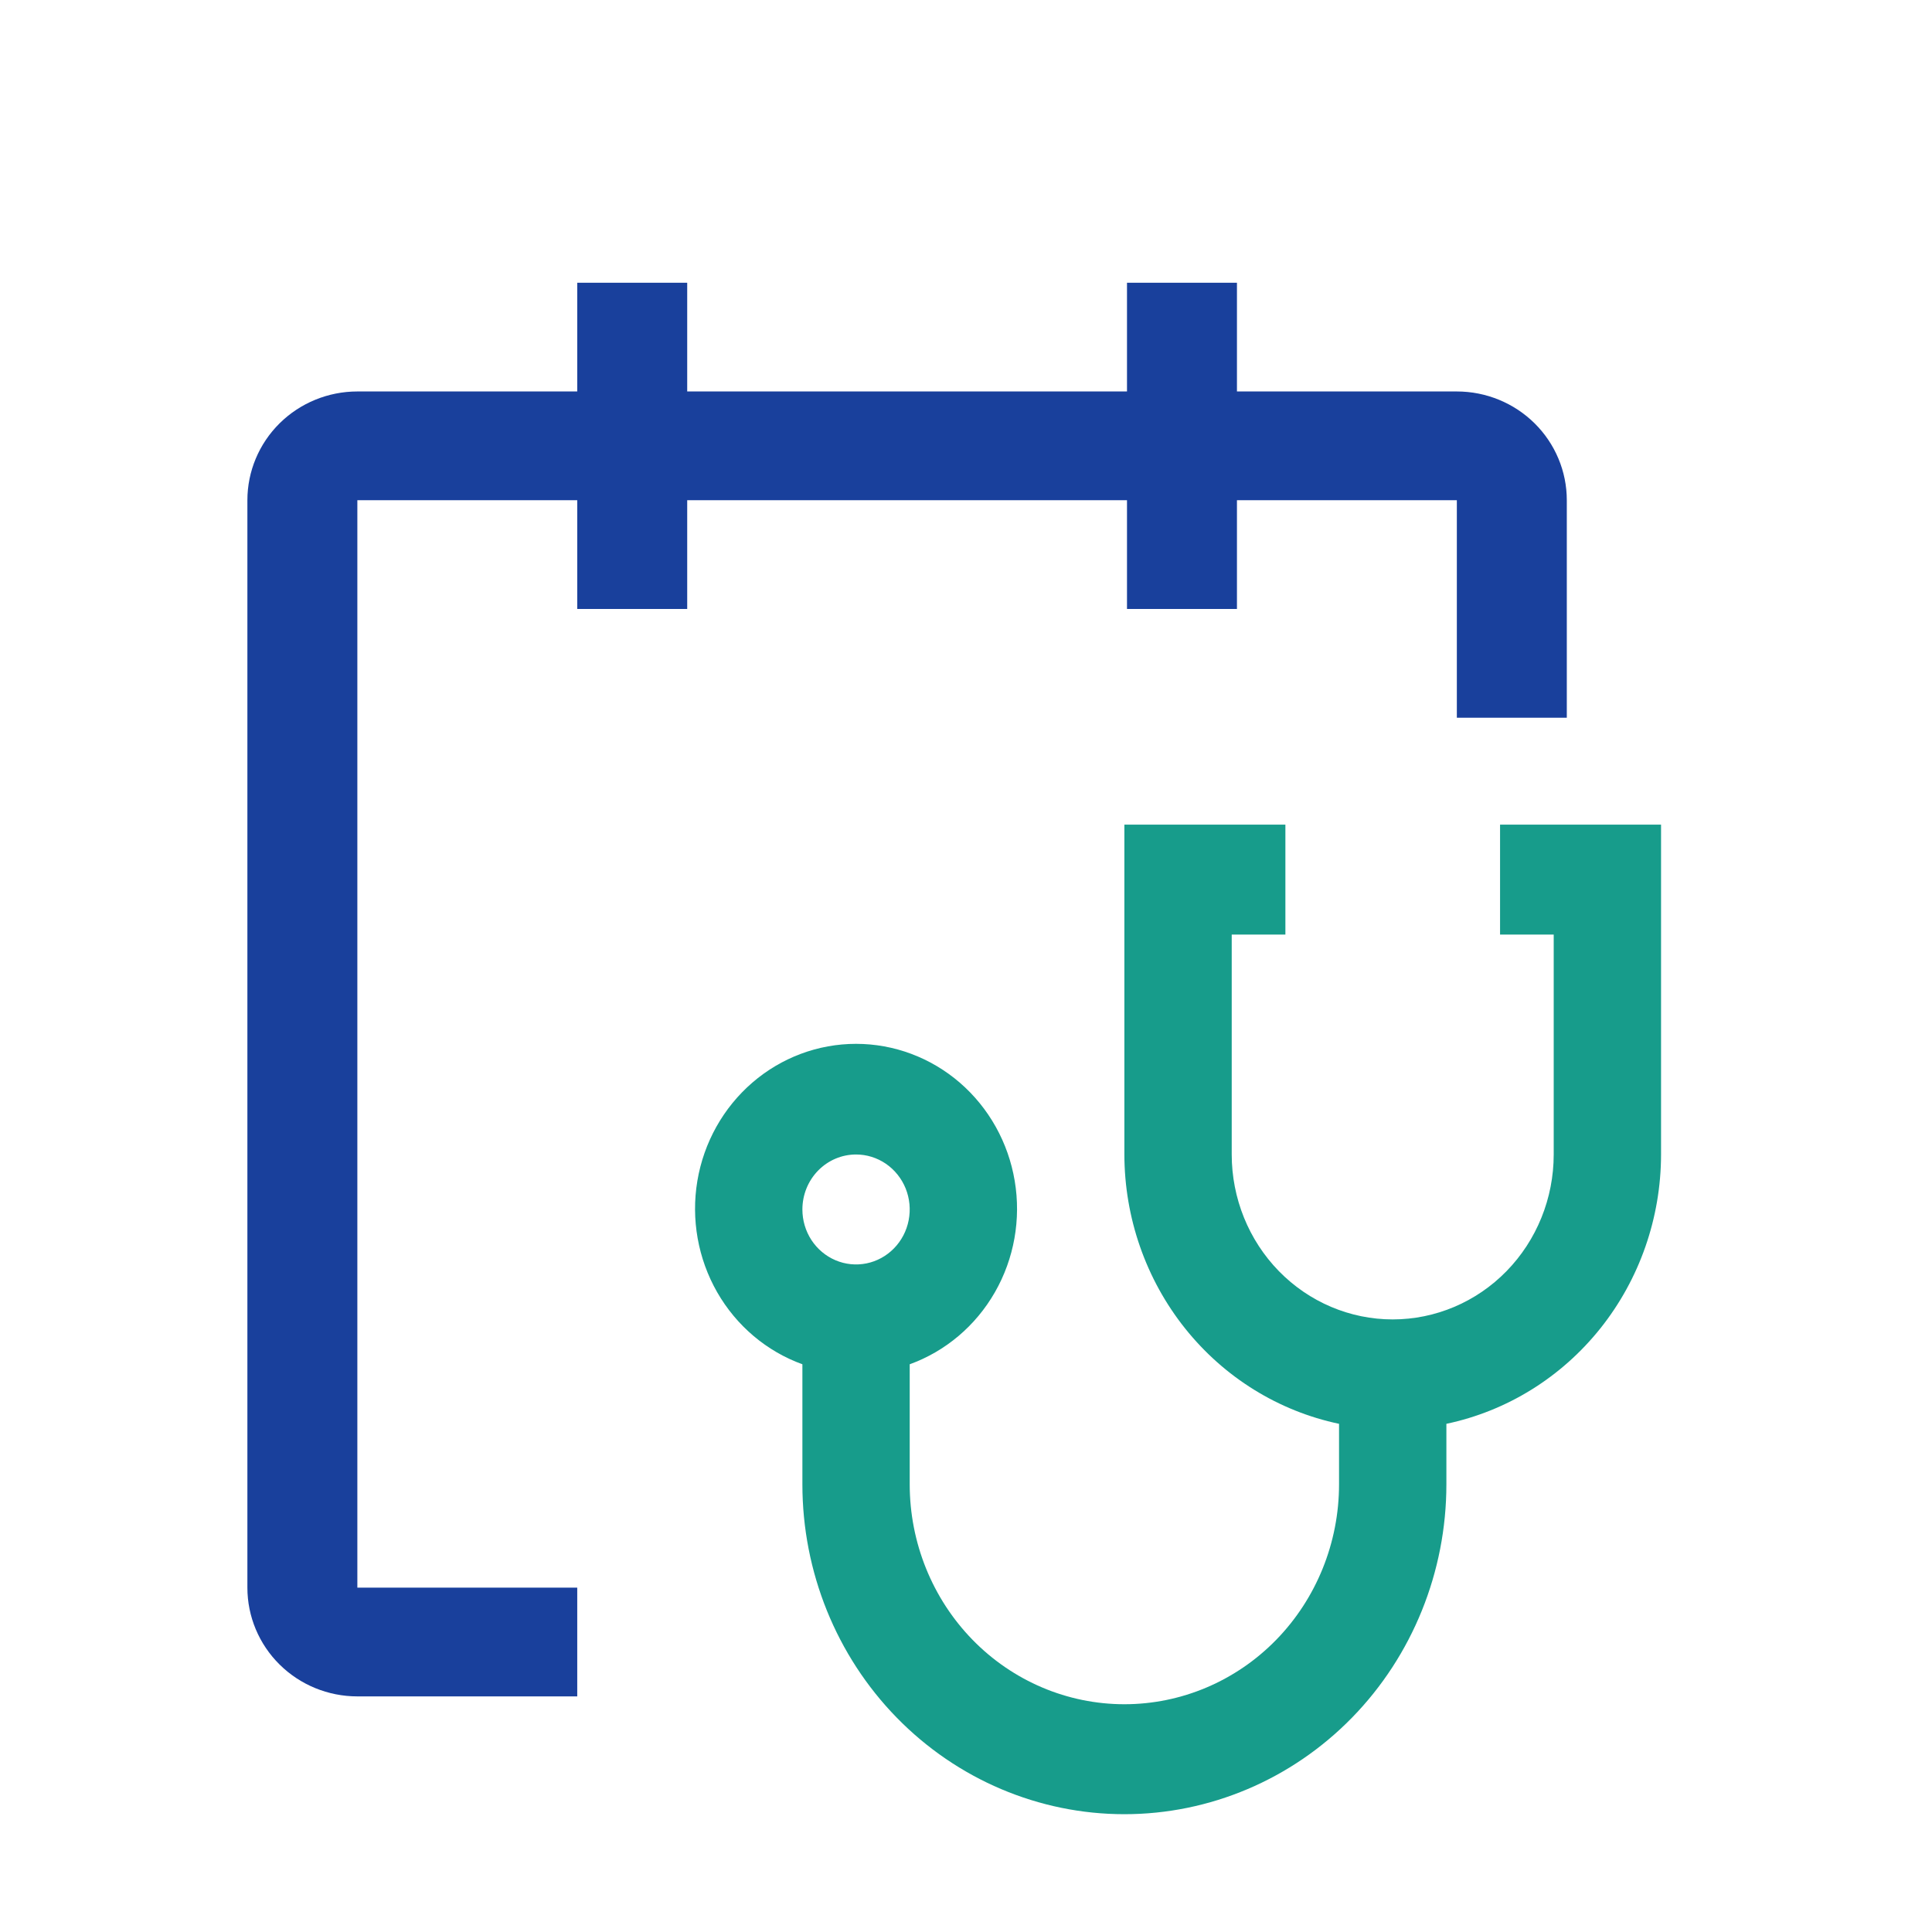 <svg width="82" height="82" viewBox="0 0 82 82" fill="none" xmlns="http://www.w3.org/2000/svg">
<g id="carbon:reminder-medical">
<path id="Vector" d="M63.667 35V39.667H65.944V49C65.944 50.856 65.225 52.637 63.943 53.95C62.661 55.263 60.923 56 59.111 56C57.299 56 55.561 55.263 54.279 53.95C52.998 52.637 52.278 50.856 52.278 49V39.667H54.556V35H47.722V49C47.726 51.688 48.634 54.293 50.293 56.375C51.953 58.458 54.263 59.89 56.833 60.431V63C56.833 65.475 55.873 67.849 54.165 69.6C52.456 71.35 50.139 72.333 47.722 72.333C45.306 72.333 42.988 71.35 41.28 69.6C39.571 67.849 38.611 65.475 38.611 63V57.904C40.131 57.354 41.412 56.27 42.227 54.846C43.043 53.422 43.341 51.748 43.068 50.121C42.796 48.493 41.97 47.017 40.738 45.952C39.505 44.888 37.945 44.304 36.333 44.304C34.721 44.304 33.161 44.888 31.929 45.952C30.697 47.017 29.871 48.493 29.598 50.121C29.326 51.748 29.624 53.422 30.439 54.846C31.255 56.27 32.536 57.354 34.056 57.904V63C34.056 66.713 35.495 70.274 38.058 72.9C40.621 75.525 44.098 77 47.722 77C51.347 77 54.823 75.525 57.386 72.9C59.949 70.274 61.389 66.713 61.389 63V60.431C63.959 59.89 66.269 58.458 67.929 56.375C69.588 54.293 70.497 51.688 70.5 49V35H63.667ZM36.333 49C36.784 49 37.224 49.137 37.599 49.393C37.973 49.65 38.265 50.014 38.438 50.44C38.61 50.867 38.655 51.336 38.567 51.788C38.48 52.241 38.263 52.657 37.944 52.983C37.625 53.31 37.22 53.532 36.778 53.622C36.336 53.712 35.878 53.666 35.462 53.489C35.045 53.312 34.69 53.013 34.439 52.63C34.189 52.246 34.056 51.795 34.056 51.333C34.056 50.715 34.295 50.121 34.723 49.683C35.15 49.246 35.729 49 36.333 49Z" fill="#179C8B"/>
<path id="Vector_2" d="M61.833 16.615H52.5V12H47.833V16.615H29.167V12H24.5V16.615H15.167C13.929 16.615 12.742 17.102 11.867 17.967C10.992 18.833 10.5 20.007 10.5 21.231V67.385C10.5 68.609 10.992 69.783 11.867 70.648C12.742 71.514 13.929 72 15.167 72H24.5V67.385H15.167V21.231H24.5V25.846H29.167V21.231H47.833V25.846H52.5V21.231H61.833V30.462H66.5V21.231C66.5 20.007 66.008 18.833 65.133 17.967C64.258 17.102 63.071 16.615 61.833 16.615Z" fill="#19409C"/>
</g>
</svg>
